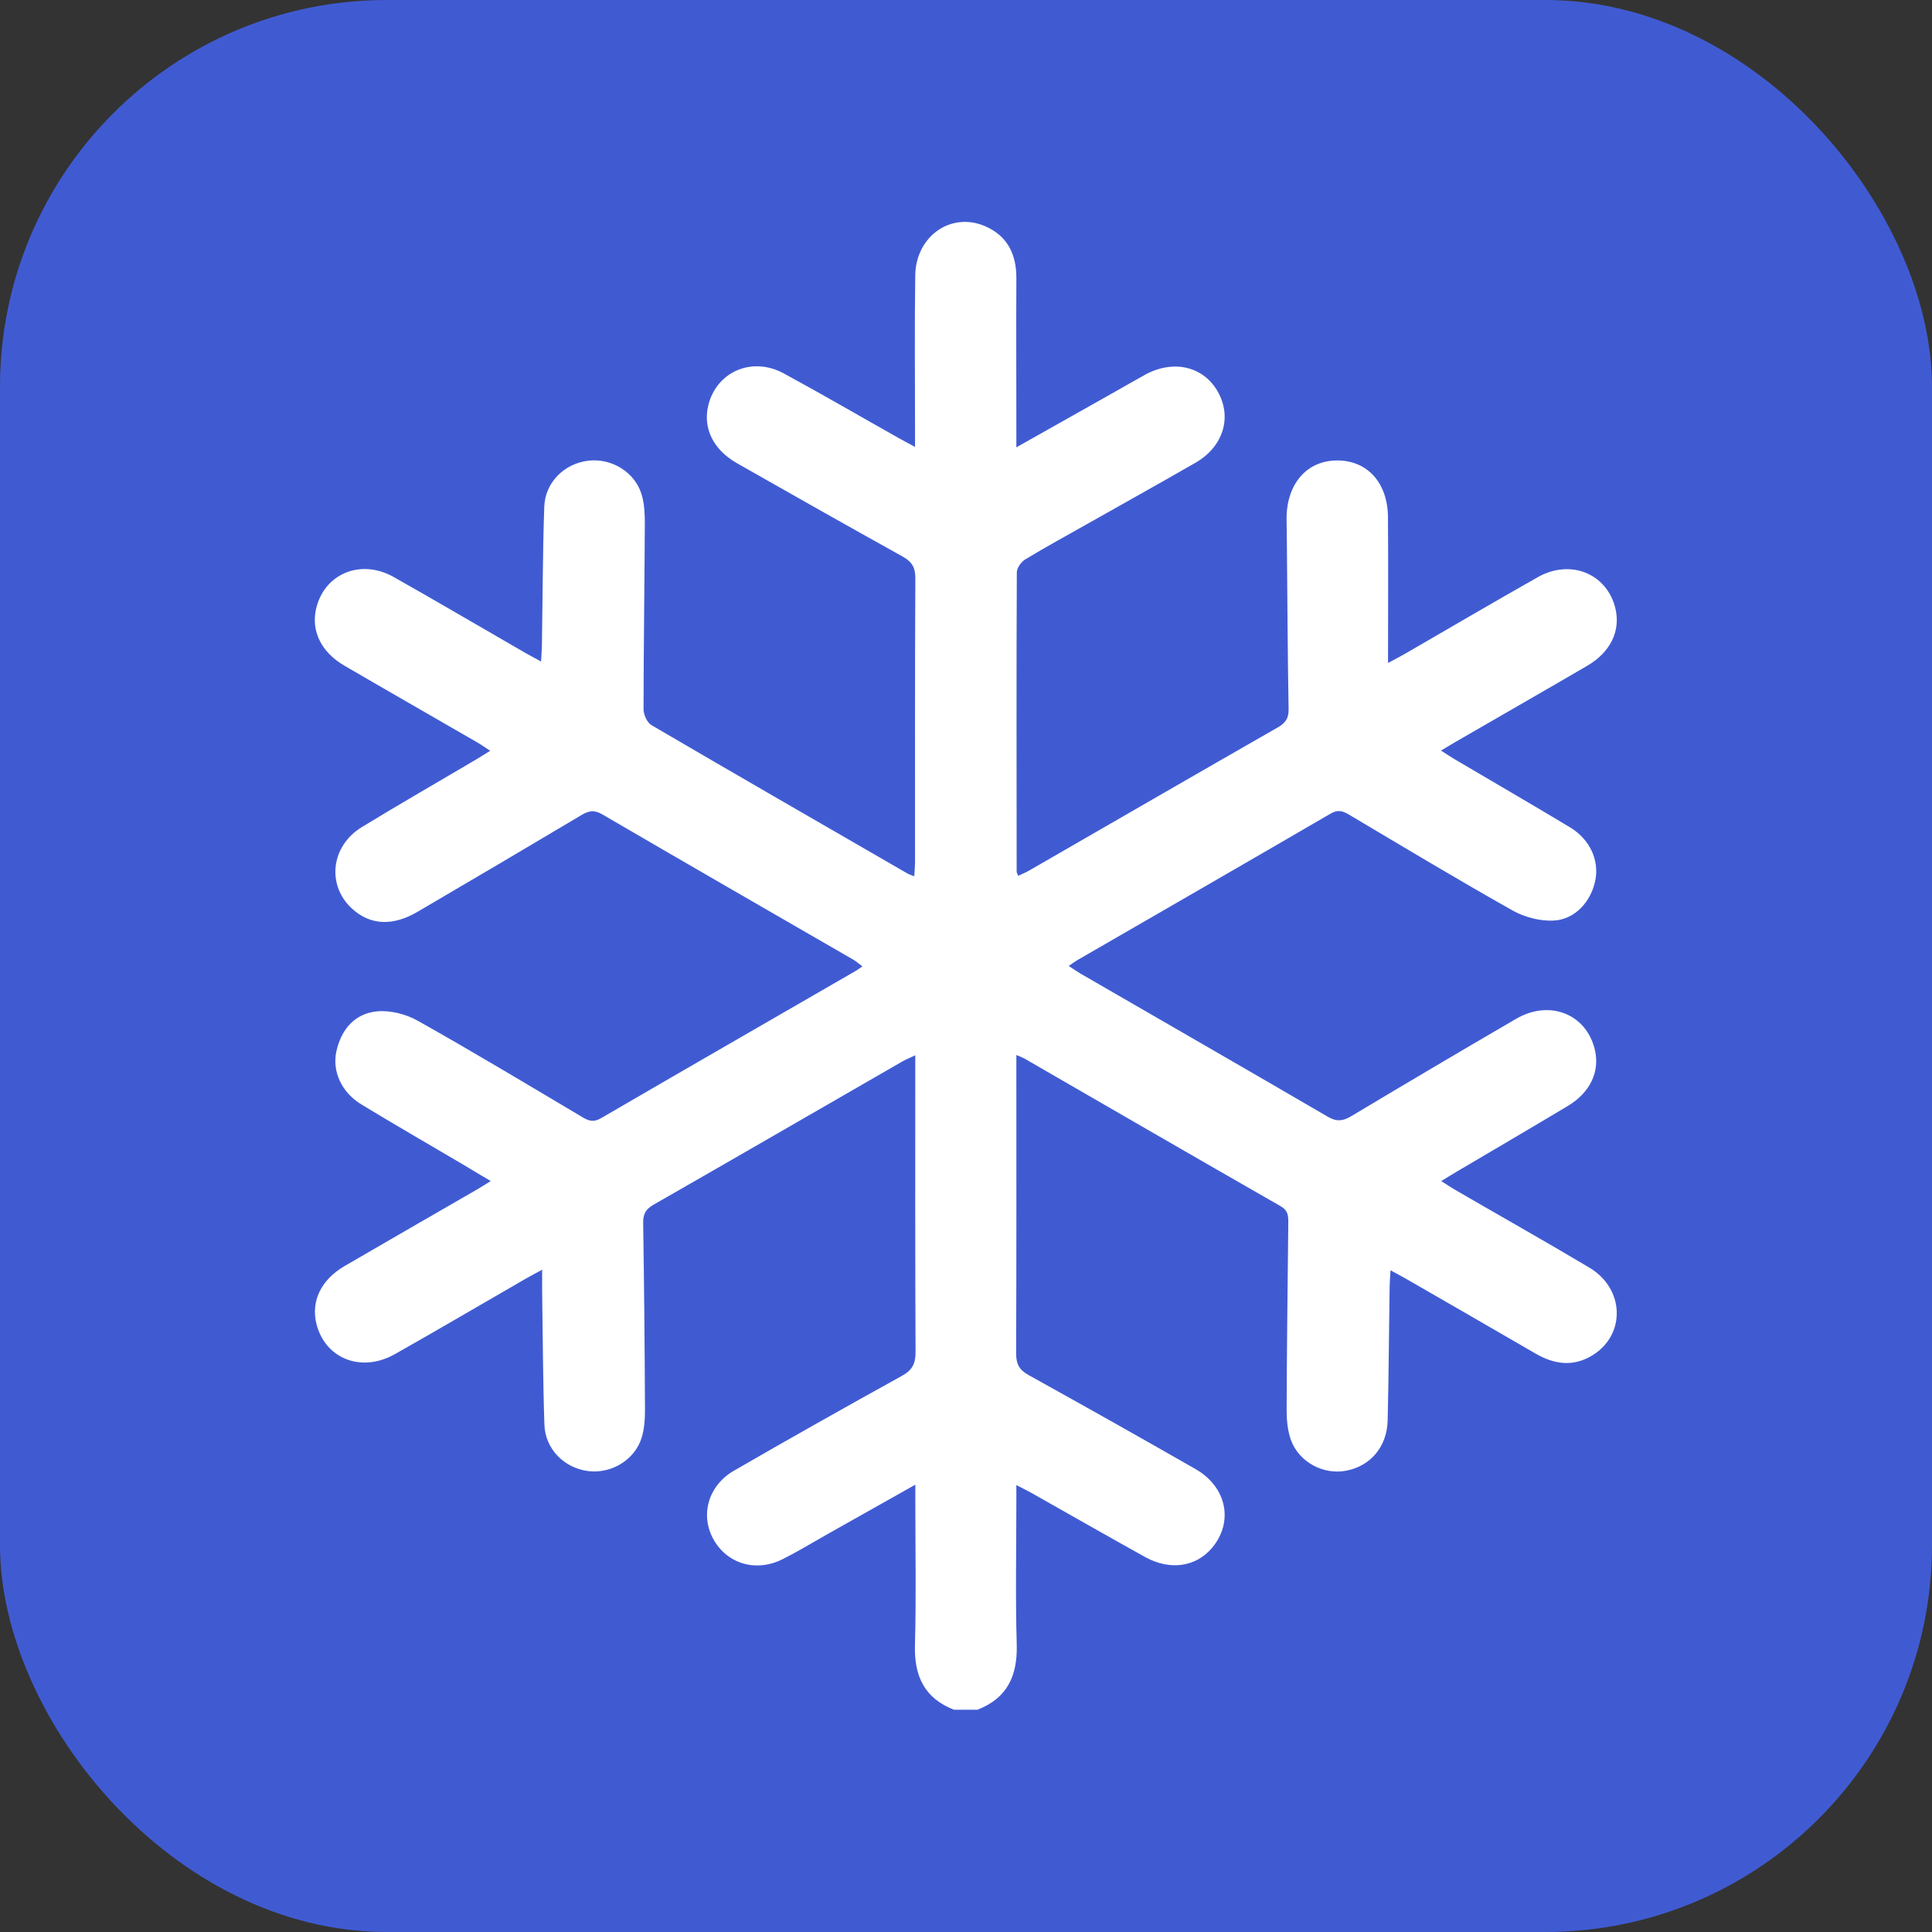 <?xml version="1.0" encoding="UTF-8"?>
<svg id="Laag_2" data-name="Laag 2" xmlns="http://www.w3.org/2000/svg" viewBox="0 0 255.12 255.12">
  <rect x="0" y="0" width="255.12" height="255.12" fill="#333333" stroke="none"/>
  <defs>
    <style>
      .cls-1 {
        fill: #405bd2;
      }

      .cls-2 {
        fill: #fff;
      }
    </style>
  </defs>
  <g id="_405bd2" data-name="405bd2">
    <g id="Airco">
      <rect class="cls-1" width="255.12" height="255.12" rx="51.07" ry="51.07"/>
      <path class="cls-2" d="M126.02,225.79c-3.95-1.52-5.32-4.46-5.2-8.58.17-6.26.05-12.53.05-18.8,0-.68,0-1.35,0-2.36-4.06,2.29-7.78,4.38-11.49,6.47-2,1.13-3.97,2.33-6.02,3.36-3.5,1.77-7.3.65-9.13-2.58-1.8-3.19-.74-7.11,2.68-9.09,7.35-4.25,14.76-8.42,22.19-12.53,1.36-.75,1.81-1.61,1.8-3.14-.06-12.34-.04-24.68-.04-37.02,0-.63,0-1.25,0-2.17-.73.34-1.22.54-1.68.8-10.96,6.31-21.9,12.65-32.88,18.93-1.01.58-1.39,1.22-1.37,2.4.13,8.18.2,16.37.24,24.55,0,1.26-.06,2.59-.43,3.78-.89,2.95-3.97,4.81-7.03,4.45-3.16-.38-5.71-2.88-5.82-6.13-.2-5.88-.21-11.76-.3-17.64-.01-.83,0-1.65,0-2.82-.83.45-1.43.76-2.01,1.09-5.81,3.35-11.59,6.75-17.43,10.05-4.42,2.5-9.2.62-10.36-3.98-.75-3,.59-5.83,3.73-7.66,5.8-3.38,11.61-6.71,17.42-10.07.54-.31,1.06-.65,1.86-1.14-1.37-.82-2.54-1.53-3.73-2.23-4.46-2.63-8.94-5.21-13.36-7.9-2.61-1.58-3.87-4.37-3.29-7,.64-2.9,2.42-4.99,5.35-5.28,1.76-.17,3.84.36,5.4,1.24,7.35,4.13,14.58,8.48,21.82,12.78.85.5,1.47.62,2.4.07,11.21-6.52,22.45-12.99,33.67-19.47.22-.13.42-.29.82-.56-.45-.33-.79-.65-1.19-.88-11.06-6.39-22.13-12.76-33.17-19.2-1.07-.62-1.78-.47-2.74.1-7.19,4.28-14.4,8.53-21.62,12.76-3.32,1.95-6.28,1.78-8.67-.4-3.37-3.08-2.82-8.25,1.27-10.76,4.96-3.03,10-5.92,15.01-8.88.59-.35,1.17-.72,1.96-1.21-.67-.43-1.16-.79-1.68-1.09-5.86-3.39-11.74-6.75-17.59-10.16-3.05-1.78-4.39-4.57-3.72-7.5,1.07-4.63,5.89-6.66,10.26-4.19,5.84,3.3,11.62,6.7,17.43,10.05.59.34,1.21.66,2.02,1.1.05-.86.1-1.53.11-2.2.1-6.07.1-12.15.31-18.22.11-3.25,2.67-5.74,5.85-6.1,3.06-.35,6.14,1.53,7.01,4.48.36,1.2.42,2.52.42,3.78-.04,8.18-.16,16.37-.17,24.55,0,.72.46,1.77,1.04,2.11,11.24,6.58,22.54,13.08,33.82,19.6.21.12.45.19.89.36.04-.75.1-1.36.1-1.97,0-12.47-.02-24.94.04-37.4,0-1.41-.45-2.16-1.66-2.84-7.31-4.06-14.59-8.18-21.87-12.32-3.16-1.8-4.53-4.62-3.82-7.62,1.07-4.47,5.77-6.54,9.98-4.25,5.11,2.77,10.13,5.7,15.2,8.55.59.34,1.2.65,2.13,1.15,0-.97,0-1.64,0-2.32,0-6.78-.07-13.56.03-20.33.08-5.18,4.71-8.41,9.18-6.51,3,1.28,4.19,3.73,4.17,6.91-.03,6.65,0,13.3,0,19.95,0,.67,0,1.35,0,2.36,4.51-2.54,8.67-4.89,12.83-7.23,1.39-.78,2.77-1.59,4.17-2.36,3.71-2.02,7.63-1.13,9.55,2.15,1.98,3.39.82,7.33-2.89,9.47-4.76,2.74-9.56,5.41-14.34,8.11-2.72,1.54-5.48,3.04-8.15,4.66-.54.33-1.11,1.13-1.11,1.72-.06,13.17-.03,26.34-.02,39.51,0,.12.08.23.2.55.49-.23.99-.43,1.44-.69,10.96-6.31,21.9-12.65,32.88-18.93,1-.58,1.41-1.2,1.39-2.39-.13-7.42-.16-14.83-.23-22.25,0-.96-.04-1.92-.04-2.88,0-4.63,2.68-7.71,6.7-7.71,3.96,0,6.66,2.94,6.69,7.49.05,6.26.01,12.53.01,19.25,1.02-.55,1.61-.85,2.19-1.18,5.86-3.39,11.7-6.82,17.59-10.15,4.36-2.46,9.19-.43,10.26,4.2.67,2.93-.68,5.72-3.73,7.5-5.79,3.38-11.61,6.71-17.42,10.07-.55.32-1.09.65-1.9,1.13.72.46,1.28.83,1.85,1.17,5.06,2.99,10.15,5.93,15.18,8.96,2.63,1.59,3.87,4.32,3.36,6.97-.55,2.81-2.66,5.2-5.51,5.35-1.78.09-3.83-.44-5.4-1.32-7.29-4.1-14.46-8.42-21.66-12.69-.83-.49-1.45-.66-2.4-.11-11.15,6.49-22.33,12.93-33.5,19.38-.31.18-.6.41-1.07.73.62.41,1.07.73,1.55,1.01,10.89,6.3,21.8,12.57,32.67,18.91,1.17.68,1.99.57,3.08-.08,7.24-4.33,14.49-8.62,21.78-12.86,4.45-2.59,9.31-.61,10.4,4.13.66,2.86-.63,5.61-3.58,7.38-4.88,2.92-9.78,5.79-14.68,8.68-.6.35-1.19.72-2.03,1.24.71.45,1.25.82,1.82,1.15,5.91,3.43,11.87,6.78,17.74,10.28,4.63,2.76,4.84,8.79.46,11.54-2.55,1.6-5.09,1.25-7.6-.21-5.69-3.31-11.39-6.58-17.09-9.87-.6-.34-1.21-.66-2.03-1.11-.05.85-.11,1.52-.12,2.18-.09,5.88-.12,11.76-.26,17.64-.08,3.49-2.28,6.05-5.51,6.65-2.99.56-6.2-1.14-7.26-4.06-.44-1.23-.57-2.62-.57-3.94.03-8.25.13-16.5.22-24.74,0-.91,0-1.62-1.02-2.2-11.31-6.47-22.58-13-33.87-19.52-.21-.12-.45-.2-1.02-.44,0,.8,0,1.4,0,2.01,0,12.47.02,24.94-.03,37.4,0,1.4.41,2.17,1.64,2.85,7.37,4.09,14.72,8.22,22.04,12.41,4.14,2.37,5.06,6.97,2.21,10.39-2.12,2.54-5.56,3.06-8.86,1.23-5.03-2.79-10.01-5.65-15.02-8.47-.54-.3-1.1-.57-1.98-1.03,0,.94,0,1.61,0,2.29,0,6.27-.13,12.54.05,18.8.11,4.11-1.26,7.06-5.2,8.58h-3.07Z"/>
    </g>
  </g>
</svg>